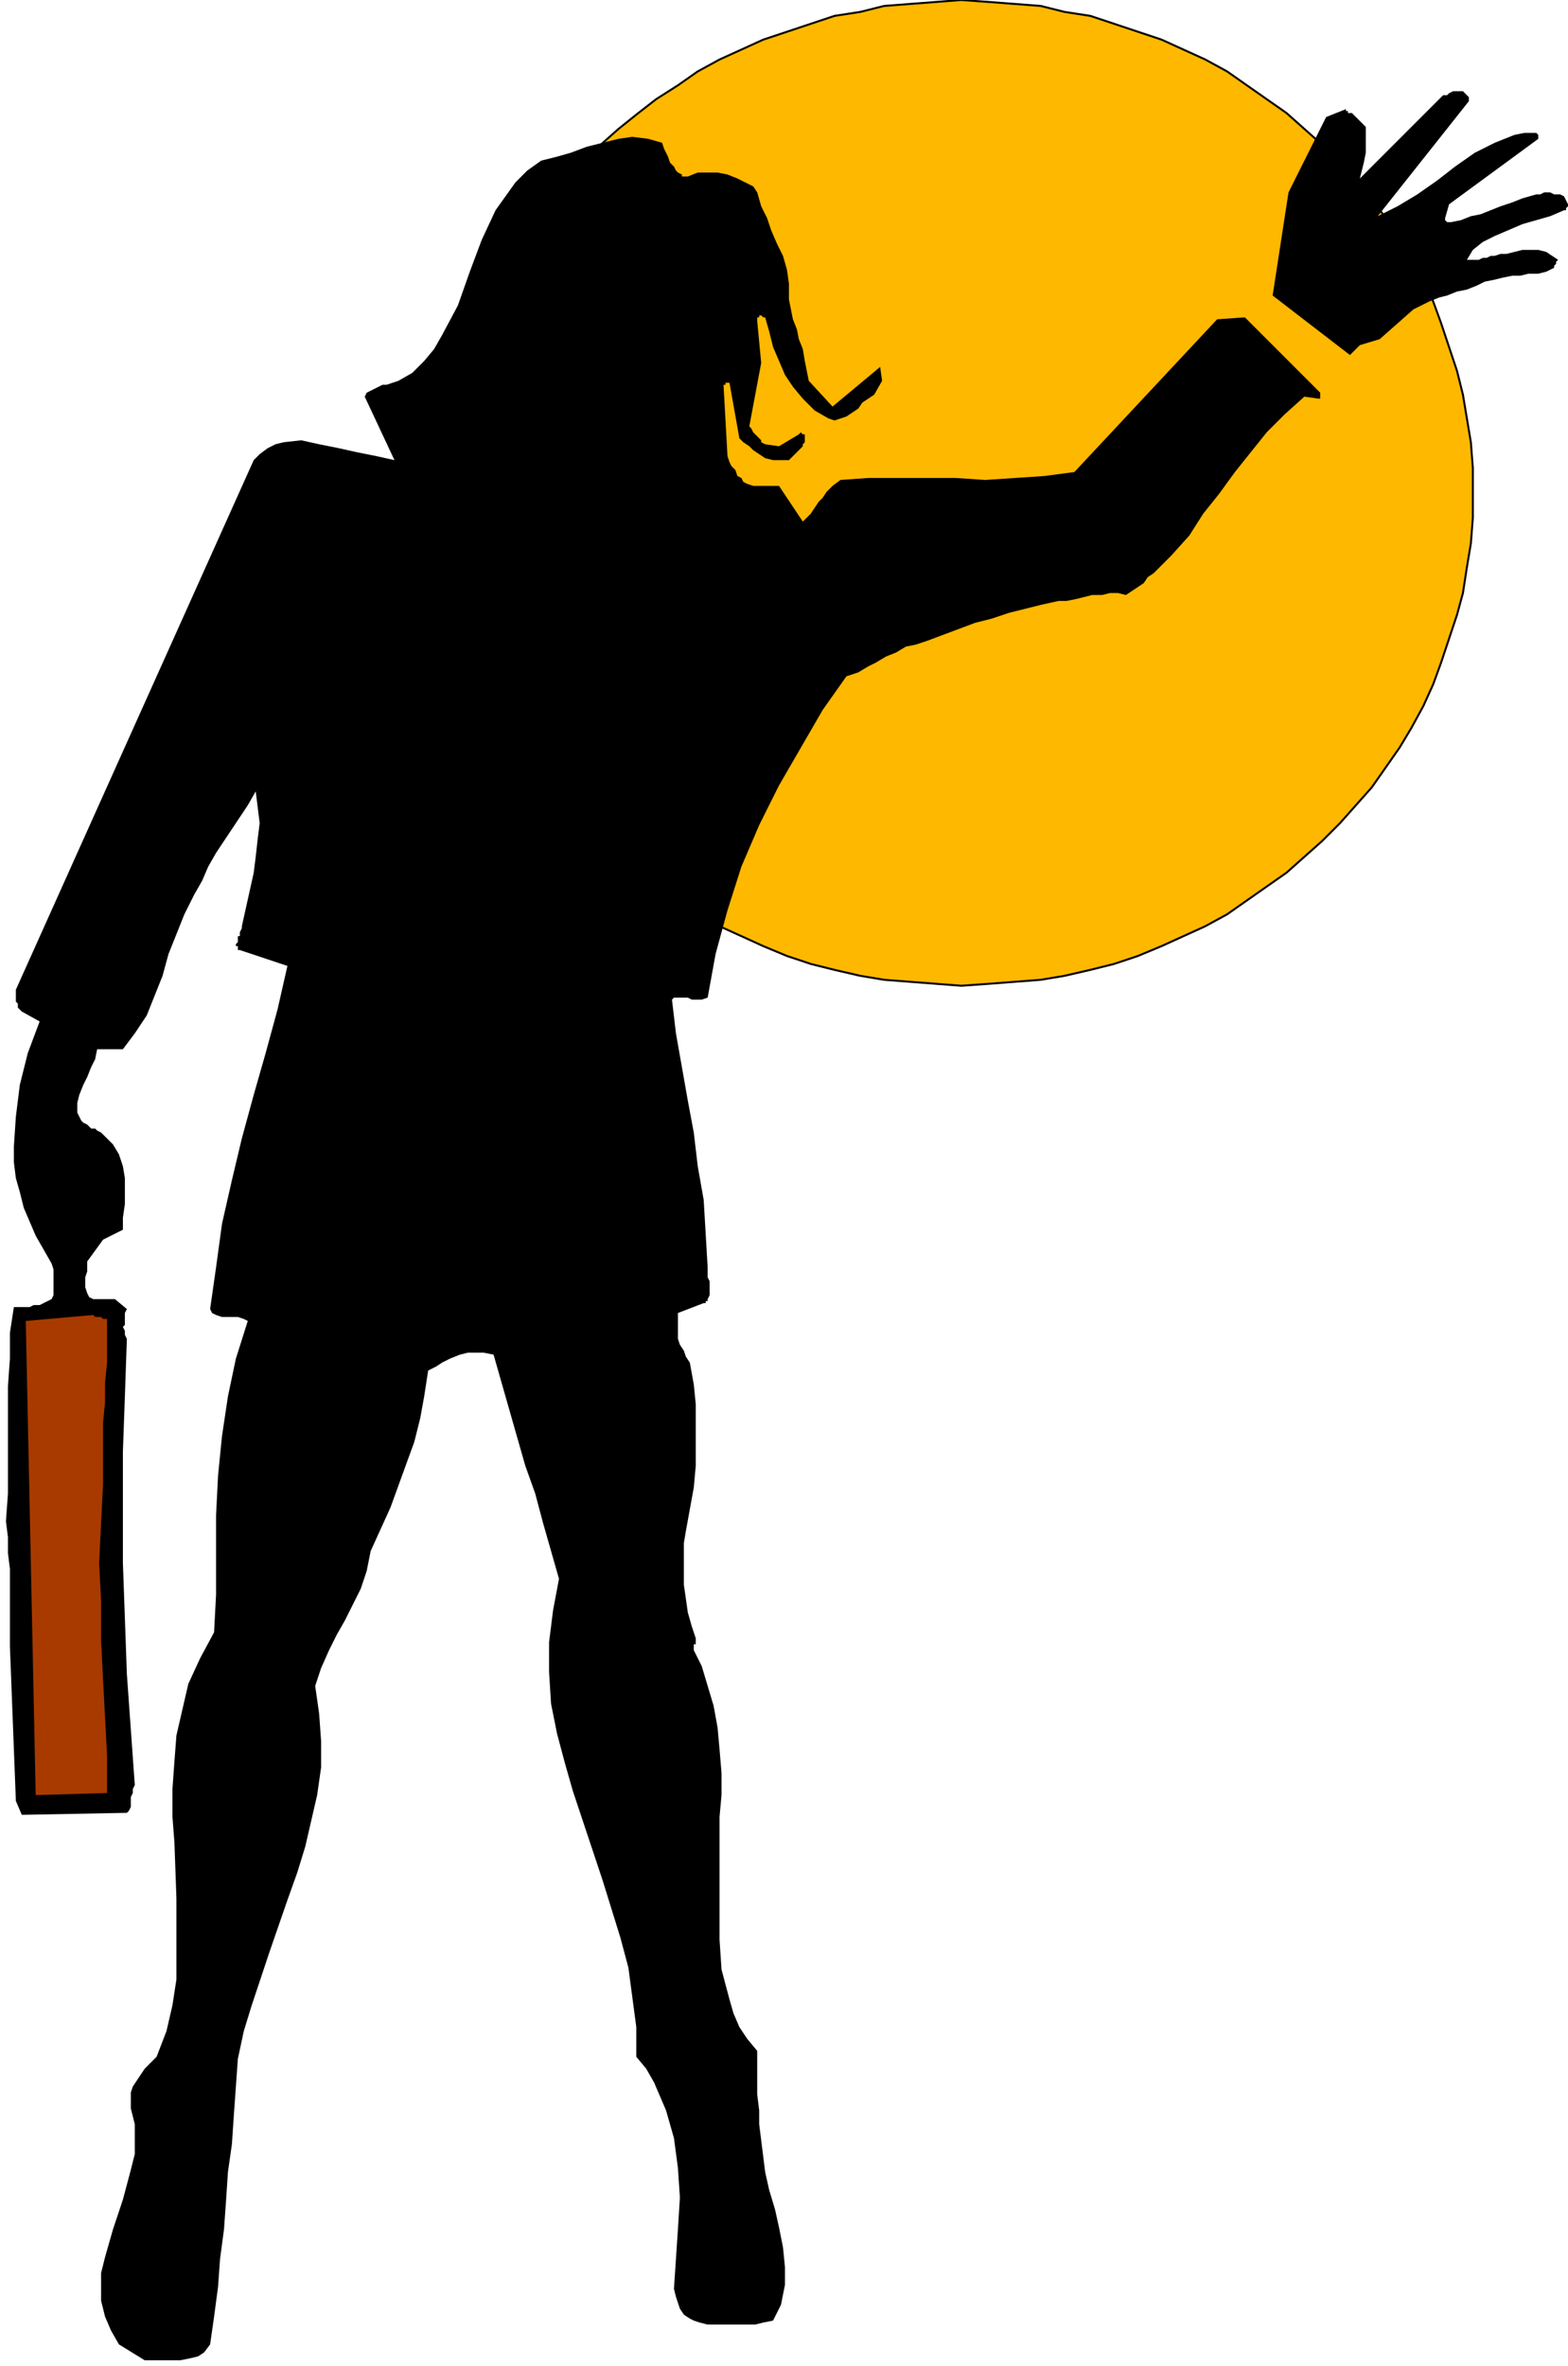 <svg xmlns="http://www.w3.org/2000/svg" fill-rule="evenodd" height="381.6" preserveAspectRatio="none" stroke-linecap="round" viewBox="0 0 791 1193" width="252.96"><style>.pen1{stroke:none}.brush2{fill:#000}</style><path class="pen1" style="fill:#ffb800" d="m485 0 14 1 13 1 13 1 12 3 13 2 12 4 12 4 12 4 11 5 11 5 11 6 10 7 10 7 10 7 9 8 9 8 9 9 8 9 8 9 7 10 7 10 6 10 6 11 5 11 4 11 4 12 4 12 3 12 2 12 2 12 1 13v25l-1 13-2 12-2 13-3 11-4 12-4 12-4 11-5 11-6 11-6 10-7 10-7 10-8 9-8 9-9 9-9 8-9 8-10 7-10 7-10 7-11 6-11 5-11 5-12 5-12 4-12 3-13 3-12 2-13 1-13 1-14 1-13-1-13-1-13-1-12-2-13-3-12-3-12-4-12-5-11-5-11-5-11-6-10-7-11-7-9-7-10-8-9-8-8-9-8-9-8-9-7-10-7-10-6-10-6-11-5-11-5-11-4-12-3-12-3-11-2-13-2-12-1-13v-25l1-13 2-12 2-12 3-12 3-12 4-12 5-11 5-11 6-11 6-10 7-10 7-10 8-9 8-9 8-9 9-8 10-8 9-7 11-7 10-7 11-6 11-5 11-5 12-4 12-4 12-4 13-2 12-3 13-1 13-1 13-1z"/><path fill="none" style="stroke:#000;stroke-width:1;stroke-linejoin:round" d="m485 0 14 1 13 1 13 1 12 3 13 2 12 4 12 4 12 4 11 5 11 5 11 6 10 7 10 7 10 7 9 8 9 8 9 9 8 9 8 9 7 10 7 10 6 10 6 11 5 11 4 11 4 12 4 12 3 12 2 12 2 12 1 13v25l-1 13-2 12-2 13-3 11-4 12-4 12-4 11-5 11-6 11-6 10-7 10-7 10-8 9-8 9-9 9-9 8-9 8-10 7-10 7-10 7-11 6-11 5-11 5-12 5-12 4-12 3-13 3-12 2-13 1-13 1-14 1-13-1-13-1-13-1-12-2-13-3-12-3-12-4-12-5-11-5-11-5-11-6-10-7-11-7-9-7-10-8-9-8-8-9-8-9-8-9-7-10-7-10-6-10-6-11-5-11-5-11-4-12-3-12-3-11-2-13-2-12-1-13v-25l1-13 2-12 2-12 3-12 3-12 4-12 5-11 5-11 6-11 6-10 7-10 7-10 8-9 8-9 8-9 9-8 10-8 9-7 11-7 10-7 11-6 11-5 11-5 12-4 12-4 12-4 13-2 12-3 13-1 13-1 13-1"/><path class="pen1 brush2" d="M73 1190h18l5-1 4-1 3-2 3-4 2-14 2-15 1-14 2-15 1-14 1-15 2-14 1-15 1-14 1-14 3-14 4-13 9-27 9-26 5-14 4-13 3-13 3-13 2-14v-13l-1-14-2-14 3-9 4-9 4-8 4-7 4-8 4-8 3-9 2-10 5-11 5-11 4-11 4-11 4-11 3-12 2-11 2-13 4-2 3-2 4-2 5-2 4-1h8l5 1 4 14 4 14 4 14 4 14 5 14 4 15 4 14 4 14-3 16-2 16v15l1 16 3 15 4 15 4 14 5 15 10 30 9 29 4 15 2 15 2 15v15l5 6 4 7 3 7 3 7 4 14 2 15 1 15-1 16-1 15-1 15 1 4 1 3 1 3 2 3 3 2 2 1 3 1 4 1h24l4-1 5-1 2-4 2-4 1-5 1-5v-9l-1-10-2-10-2-9-3-10-2-9-1-8-1-8-1-8v-7l-1-8v-22l-5-6-4-6-3-7-2-7-4-15-1-15v-62l1-11v-11l-1-12-1-11-2-11-3-10-3-10-4-8v-3h1v-3l-2-6-2-7-1-7-1-7v-21l1-6 2-11 2-11 1-11v-31l-1-10-2-11-2-3-1-3-2-3-1-3v-13l13-5h1v-1h1v-1l1-2v-7l-1-2v-5l-1-17-1-17-3-17-2-17-3-16-3-17-3-17-2-17 1-1h7l2 1h5l3-1 4-22 6-22 7-22 9-21 10-20 11-19 11-19 12-17 6-2 5-3 4-2 5-3 5-2 5-3 5-1 6-2 8-3 8-3 8-3 8-2 9-3 8-2 8-2 9-2h4l5-1 4-1 4-1h5l4-1h4l4 1 3-2 3-2 3-2 2-3 3-2 3-3 3-3 3-3 9-10 7-11 8-10 8-11 8-10 8-10 9-9 10-9 7 1h1v-3l-38-38-14 1-72 77-15 2-15 1-15 1-15-1h-44l-14 1-4 3-3 3-2 3-2 2-2 3-2 3-2 2-2 2-12-18h-13l-3-1-2-1-1-2-2-1-1-3-2-2-1-2-1-3-2-36h1v-1h2l5 28 2 2 3 2 2 2 3 2 3 2 4 1h8l1-1 2-2 1-1 1-1 1-1 1-1v-1l1-1v-4h-1l-1-1-1 1-10 6-7-1-2-1v-1l-1-1-1-1-1-1-1-1-1-2-1-1 6-32-2-21v-2h1v-1h1l1 1h1l2 7 2 8 3 7 3 7 4 6 5 6 6 6 7 4 3 1 3-1 3-1 3-2 3-2 2-3 3-2 3-2 4-7-1-7-24 20-12-13-1-5-1-5-1-6-2-5-1-5-2-5-1-5-1-5v-8l-1-7-2-7-3-6-3-7-2-6-3-6-2-7-2-3-4-2-4-2-5-2-5-1h-10l-5 2h-3v-1l-2-1-1-1-1-2-2-2-1-3-1-2-1-2-1-3-7-2-8-1-7 1-8 2-8 2-8 3-7 2-8 2-7 5-6 6-5 7-5 7-7 15-6 16-6 17-8 15-4 7-5 6-6 6-7 4-3 1-3 1h-2l-2 1-2 1-2 1-2 1-1 2 15 32-9-2-10-2-9-2-10-2-9-2-9 1-4 1-4 2-4 3-3 3L8 499v6l1 1v2l1 1 1 1 9 5-6 16-4 16-2 16-1 15v8l1 8 2 7 2 8 3 7 3 7 4 7 4 7 1 3v13l-1 2-2 1-2 1-2 1h-3l-2 1H7l-2 13v13l-1 14v54l-1 14 1 8v8l1 8v39l3 78 3 7 53-1 1-1 1-2v-5l1-2v-2l1-2-2-28-2-28-1-28-1-28v-56l1-28 1-29-1-2v-2l-1-2 1-1v-6l1-2-6-5H47l-2-1-1-2-1-3v-5l1-3v-5l8-11 10-5v-6l1-7v-13l-1-6-2-6-3-5-5-5-1-1-2-1-1-1h-2l-1-1-1-1-2-1-1-1-2-4v-5l1-4 2-5 2-4 2-5 2-4 1-5h13l6-8 6-9 4-10 4-10 3-11 4-10 4-10 5-10 4-7 3-7 4-7 4-6 4-6 4-6 4-6 4-7 1 8 1 8-1 8-1 9-1 8-2 9-2 9-2 9v1l-1 2v2h-1v3l-1 1v1h1v2h1l24 8-5 22-6 22-6 21-6 22-5 21-5 22-3 22-3 21 1 2 2 1 3 1h8l3 1 2 1-6 19-4 19-3 20-2 20-1 20v40l-1 19-7 13-6 13-3 13-3 13-1 13-1 14v14l1 13 1 28v41l-2 13-3 13-5 13-3 3-3 3-2 3-2 3-2 3-1 3v8l2 8v15l-2 8-4 15-5 15-2 7-2 7-2 8v14l2 8 3 7 4 7 13 8z"/><path class="pen1 brush2" d="m73 1180 18-2 2-10 2-10 1-11v-10l1-21v-42l2-22 2-10 2-10 3-11 3-10 5-20 7-20 6-19 7-19 5-19 3-20 1-9v-10l-1-10-2-10 5-16 5-16 6-15 6-15 7-16 5-15 6-15 5-16 1-6 1-7 2-6 2-6 2-7 1-6 2-5 1-6-49-8-6 11-5 12-3 12-2 12-1 24v50l-1 12-1 12-3 11-4 11-5 11-7 10-1 24-1 23v47l-2 23-3 23-2 11-3 11-4 12-5 11-3 2-2 3-2 2-1 3-1 3v8l2 7 1 8v7l-1 7-3 14-5 14-5 13-3 14-1 6 1 7 2 7 3 7h1v1h1zm292-15 15-5 1-8 1-8-1-8v-7l-3-15-4-16-4-15-4-15-3-15-1-16-2-3-1-3-2-3-1-3-2-4v-3l-1-4v-3l1 5-1 5-2 5-3 5-2 4-2 5v5l1 6 3 2 2 3 3 3 2 3 2 3 2 4 1 4v5l-1 4v4l-1 3v8l-1 3-1 4-1 4v14l-1 7-1 7-1 6v7l1 7 2 6 10 3zm-14-164v-54l-2-27-2-27-3-27-4-26-5-27-7-27 2-15 2-14 1-15 1-14v-14l-1-15-1-14-2-13-51 12 1 12 1 11 2 12 3 11 6 23 7 23 3 11 2 11 2 11 2 12v11l-1 12-1 12-4 12 2 7 1 7 1 7 2 6 1 6 2 6 2 7 2 6 5 10 5 10 5 10 5 11 5 10 4 11 4 10 3 9z"/><path class="pen1" style="fill:#a83a00" d="m20 905 34-1v-19l-1-19-1-19-1-20v-20l-1-19 1-20 1-20v-31l1-10v-10l1-10v-22h-2l-1-1h-3l-1-1-34 3 5 239h2z"/><path class="pen1 brush2" d="M191 664h54l18-1 18-1 18-2 18-4 18-6-16-144-13-9v-1h-1v-3l13-15 10 1 1 1v1l1 1v1l1 1 1 1 8 4h1v-1l1-1 5-18 6-18 6-18 6-17 8-16 8-16 9-15 10-13v-3h-1v-3l3-5 4-4 4-4 5-4 5-3 5-4 5-4 5-5h1v2l1 1v1l15-4 16-4 15-6 16-5 16-6 16-5 17-3 16-3 12-10 11-11 11-11 11-11 10-11 10-11 10-11 8-11-19-23-76 65v3h1l-4 8-114 3-8 3-15 26-1 1h-10l-4-2-3-3-3-4-2-3-2-4-2-4-3-3-2-3h-1l-1-1h-4l-11-8-2-5-3-6-1-6-1-6-1-7-1-6-1-7-2-6 1-5 1-4 2-3 2-4 2-3 3-3 2-3 3-4v-3l1-4v-4l1-3 1-4 1-4v-4l-1-4 2-5 1-5 1-4-1-5-2-4-1-4-2-4-2-3-2-2-1-1-1-1v-1l-1-1-1-1h-1v-1l-17 8-3-1h-3l-2-1-3-1-2-1-2-1-2-2-2-2-1-1-1-1-1-1v-1l-1-2-1-2v-1l-1-1-1-1h-1v-1h-1l-1-1-21 4-26 25-2 8-2 8-2 7-3 8-3 7-3 7-3 8-2 7-4 6-4 4-4 4-5 3-5 3-5 3-5 3-5 4 14 26 1 2 2 2 2 1 2 1 3 1 2 1 2 2 2 2v1l1 1v1l-1 1v1l-1 1v1h-1l-10 1h-11l-10-2-11-2-10-2-11-3-10-3-11-4-1 1-1 1-1 1-1 2-1 1v1l-1 1-1 1-6 6-60 139-2 2-1 2-1 2-1 2v2l-1 3v2l-1 2v1h-1l-1 1v2l-5 7-38 75-5 6 31 20 35-79 8-14 8-13 7-13 8-13 7-13 6-14 4-14 3-17h1l2-1 1 1h1l2 1 1 1 1 1 2 1 1 8v22l-1 8-1 8-1 8v8l-2 10-2 10-2 9-3 10-2 9-2 10-1 9-1 10 31 6 6 11v2l-1 1-1 1-1 1h-1l-1 1-2 1-1 1-31 99-5 10-12 45 2 1 1 1h12l6-10h4l1 1 2 1 1 1 2 1 1 1 2 1 3 10 34 5h1v1h1l1 1h1v1l1-1zM37 621l2-3 2-3 1-3 1-4v-3l-1-4-1-4-1-3-1-1-1-1h-1l-1-1-1-1h-1l-1-1-2-1-6-8-8 1 18 41 1-1h1zm644-442 5-5 10-3 17-15 4-2 4-2 5-2 4-1 5-2 5-1 5-2 4-2 5-1 4-1 5-1h4l4-1h5l4-1 4-2v-1l1-1v-1l1-1-3-2-3-2-4-1h-8l-4 1-4 1h-3l-3 1h-2l-2 1h-2l-2 1h-6l3-5 5-4 6-3 7-3 7-3 7-2 7-2 7-3h1v-1l1-1v-1l-1-2-1-2-2-1h-3l-2-1h-3l-2 1h-2l-7 2-5 2-6 2-5 2-5 2-5 1-5 2-5 1h-2l-1-1v-1l2-7 45-33v-2l-1-1h-6l-5 1-5 2-5 2-10 5-10 7-9 7-10 7-10 6-10 5 46-58v-2l-1-1-1-1-1-1h-5l-2 1-1 1h-2l-6 6-6 6-5 5-5 5-5 5-5 5-5 5-5 5 1-4 1-4 1-5V64l-3-3-3-3-1-1h-2v-1h-1v-1l-10 4-19 38-8 52 39 30z"/></svg>
